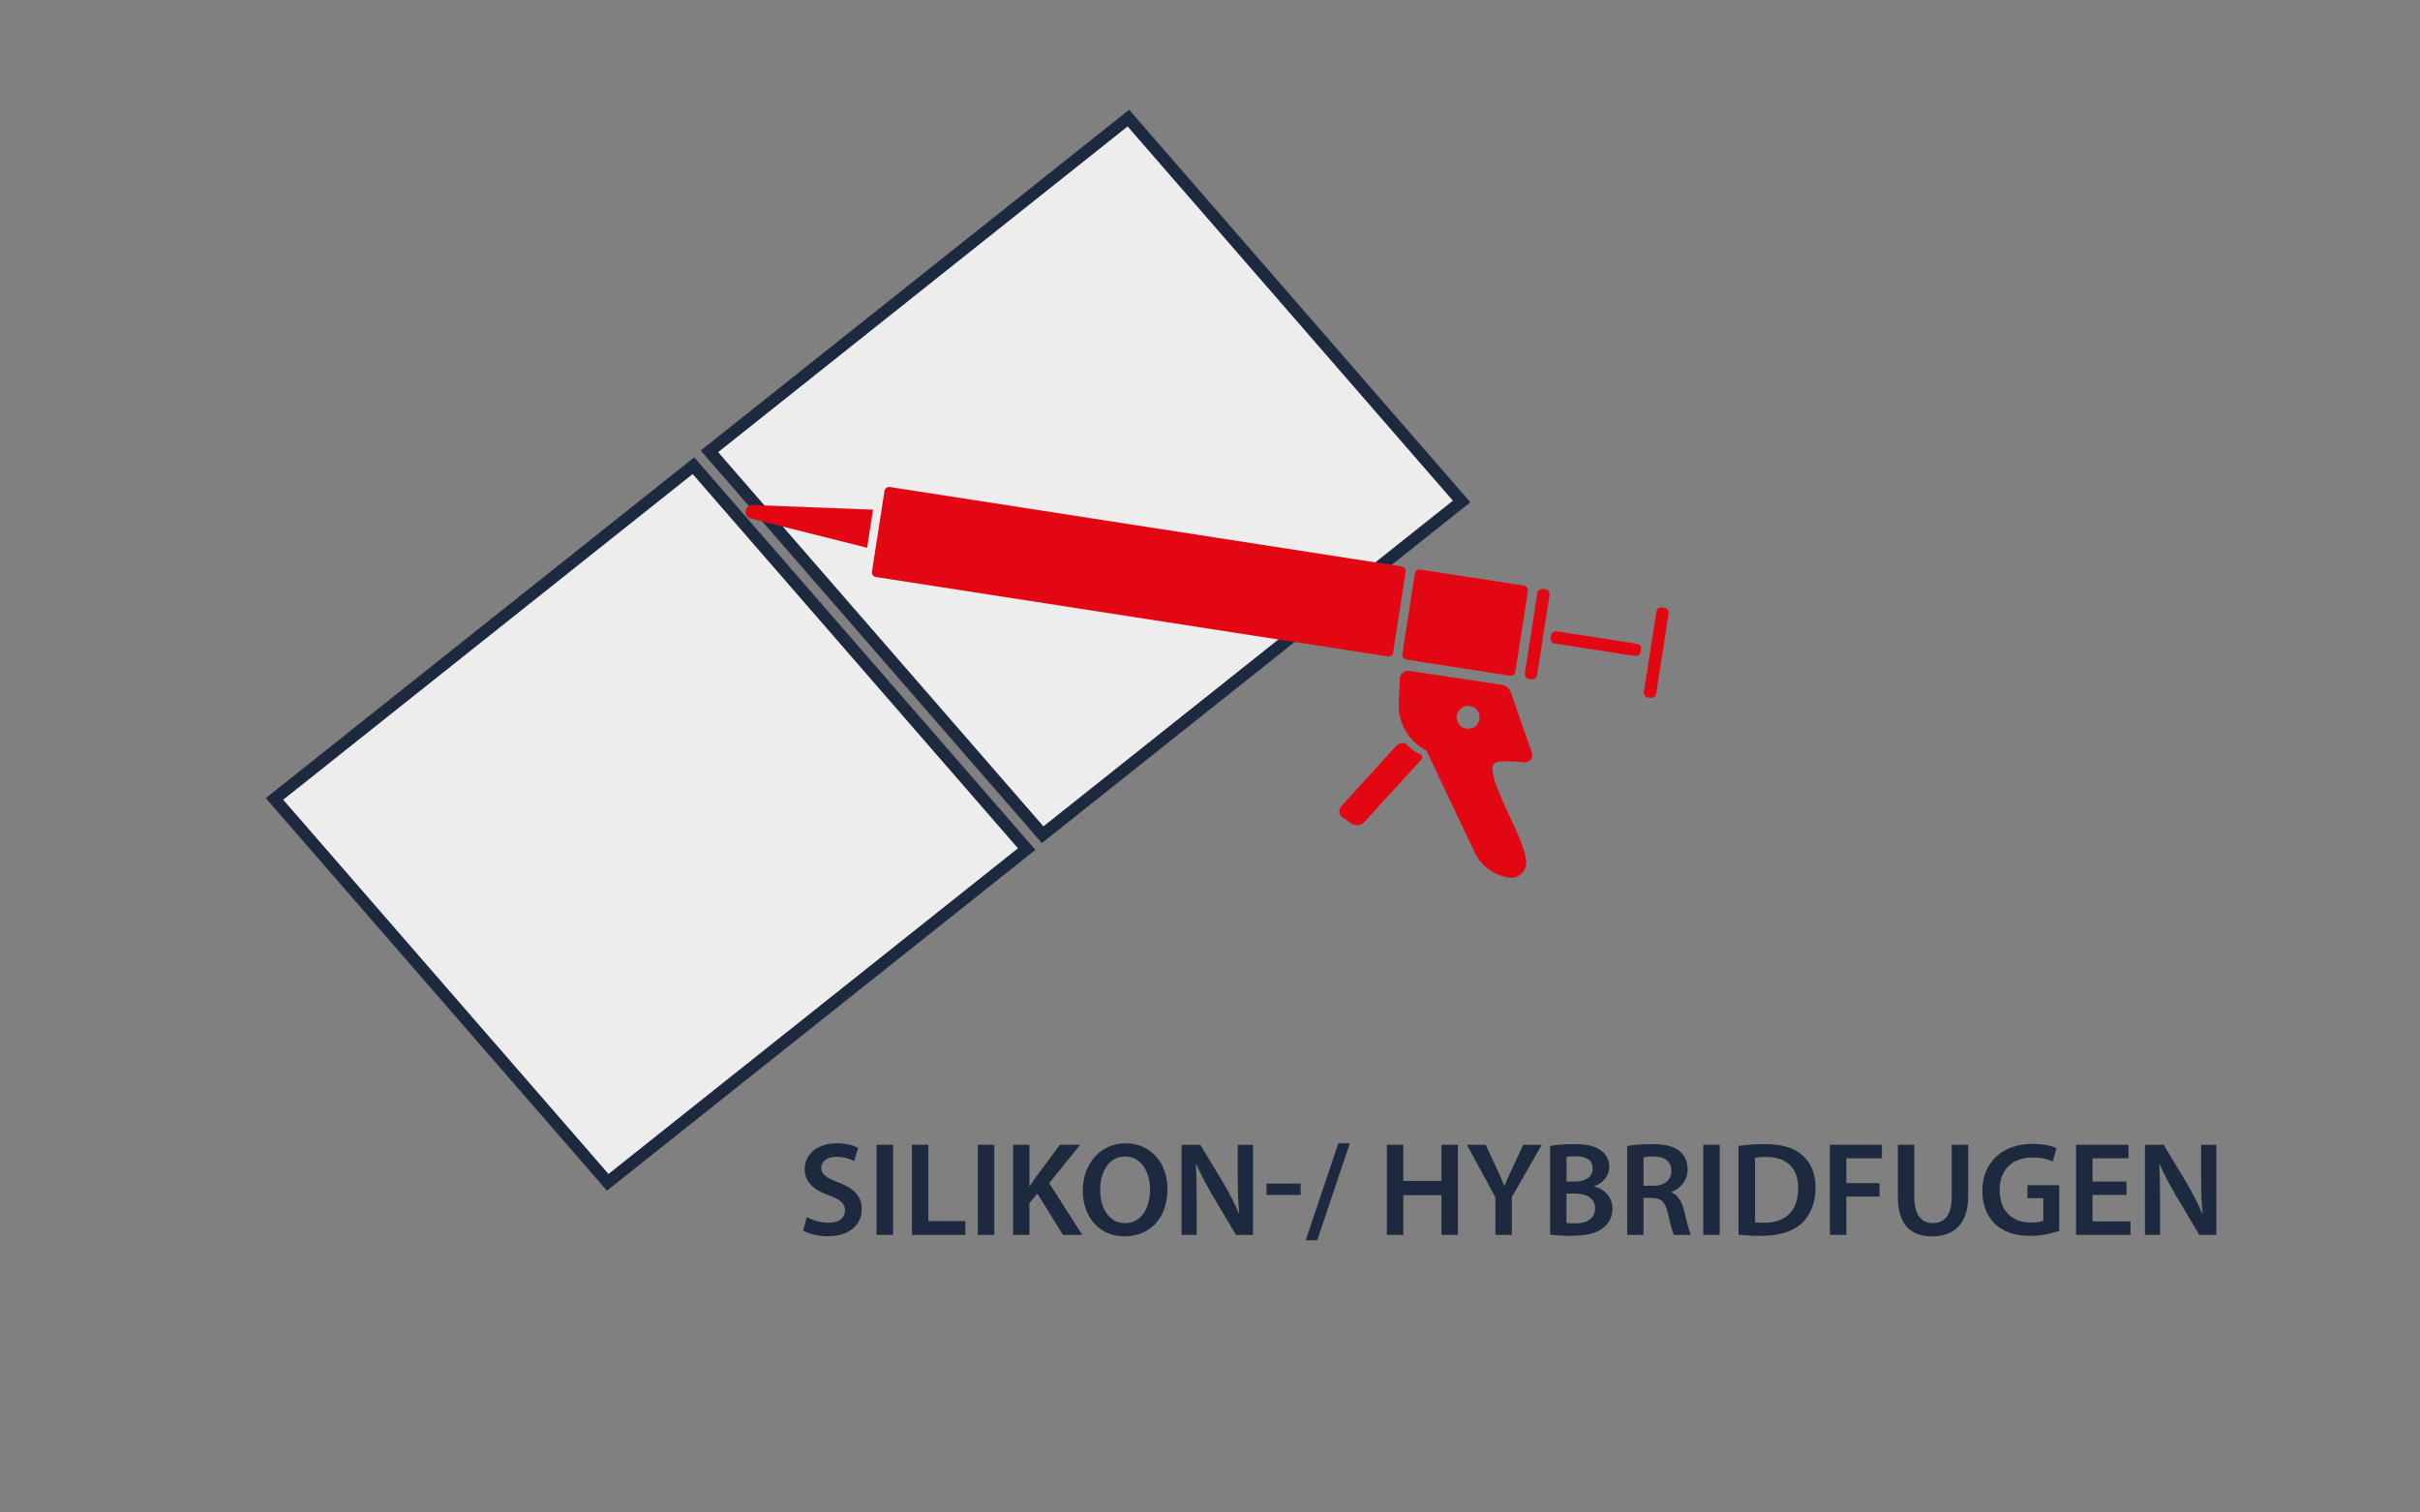 <?xml version="1.0" encoding="UTF-8"?>
<svg xmlns="http://www.w3.org/2000/svg" id="Ebene_1" version="1.1" viewBox="0 0 800 500">
  <rect x="0" y="0" width="800" height="500" fill="#808080" stroke="none"/>
  <defs>
    <style>
      .st0 {
        fill: #1c293f;
      }

      .st1 {
        fill: #ededed;
        stroke: #1c293f;
        stroke-miterlimit: 10;
        stroke-width: 4px;
      }

      .st2 {
        fill: #e30613;
      }
    </style>
  </defs>
  <polygon class="st1" points="339.4 280.69 200.9 390.85 90.74 264.11 229.24 153.95 339.4 280.69"></polygon>
  <polygon class="st1" points="483.18 165.78 344.68 275.94 234.52 149.21 373.02 39.04 483.18 165.78"></polygon>
  <g>
    <rect class="st2" x="361.42" y="101.83" width="30.11" height="174.35" rx="1.51" ry="1.51" transform="translate(131.97 532.05) rotate(-81.18)"></rect>
    <rect class="st2" x="469.28" y="186.9" width="30.11" height="37.83" rx="1.51" ry="1.51" transform="translate(206.69 652.87) rotate(-81.18)"></rect>
    <rect class="st2" x="493.12" y="207.58" width="30.11" height="4.09" rx="1.57" ry="1.57" transform="translate(223.11 679.64) rotate(-81.18)"></rect>
    <rect class="st2" x="532.47" y="213.69" width="30.11" height="4.09" rx="1.57" ry="1.57" transform="translate(250.39 723.71) rotate(-81.18)"></rect>
    <rect class="st2" x="525.51" y="197.73" width="4.09" height="30.11" rx="1.57" ry="1.57" transform="translate(236.39 701.47) rotate(-81.18)"></rect>
    <path class="st2" d="M246.49,168.86h0c-.18,1.16.55,2.26,1.69,2.55l38.47,9.68,1.96-12.61-39.78-1.54c-1.15-.04-2.15.78-2.33,1.92h-.01Z"></path>
    <path class="st2" d="M471.03,247.83c.32.18.59.45.74.78l15.79,33.32c1.82,3.81,5.22,6.63,9.3,7.73l1.34.36c3.16.85,6.28-1.5,6.33-4.78.11-7.04-11.27-24.24-11.15-31.28.04-2.66,3.49-2.32,6.64-2.24l3.82.32c1.8.15,3.15-1.6,2.55-3.3l-6.95-19.85c-.46-1.33-1.62-2.29-3.02-2.5l-30.52-4.62c-1.6-.24-3.05.95-3.13,2.56l-.38,8.05c-.31,6.57,3.21,12.45,8.62,15.45h.02ZM484.08,233.55c1.98-.69,4.14.35,4.84,2.33.69,1.98-.35,4.14-2.33,4.84s-4.14-.35-4.84-2.33c-.69-1.98.35-4.14,2.33-4.84Z"></path>
    <path class="st2" d="M443.37,266.56l18.24-20.05c.9-.98,2.5-1.28,3.47-.36.46.44.8,1.01,2.13,1.93,1.46,1.01,1.86,1.01,2.55,1.44.52.32.57,1.07.16,1.53l-18.88,20.67c-1.13,1.24-3.01,1.45-4.39.49l-2.86-2c-1.21-.84-1.4-2.56-.41-3.65h0Z"></path>
  </g>
  <g>
    <path class="st0" d="M266.7,402.31c1.77,1.02,4.42,1.9,7.21,1.9,3.49,0,5.44-1.64,5.44-4.07,0-2.25-1.5-3.58-5.3-4.95-4.91-1.77-8.04-4.38-8.04-8.66,0-4.86,4.07-8.58,10.52-8.58,3.23,0,5.61.71,7.16,1.5l-1.33,4.38c-1.06-.57-3.14-1.41-5.92-1.41-3.45,0-4.95,1.86-4.95,3.58,0,2.3,1.72,3.36,5.7,4.91,5.17,1.95,7.69,4.55,7.69,8.84,0,4.77-3.62,8.93-11.32,8.93-3.14,0-6.41-.88-8.04-1.86l1.19-4.51h0Z"></path>
    <path class="st0" d="M295.22,378.44v29.79h-5.44v-29.79h5.44Z"></path>
    <path class="st0" d="M301.45,378.44h5.44v25.24h12.24v4.55h-17.68v-29.79h0Z"></path>
    <path class="st0" d="M328.68,378.44v29.79h-5.44v-29.79h5.44Z"></path>
    <path class="st0" d="M334.91,378.44h5.39v13.7h.13c.71-1.15,1.46-2.21,2.17-3.23l7.78-10.48h6.72l-10.26,12.69,10.92,17.11h-6.37l-8.44-13.66-2.65,3.18v10.48h-5.39v-29.79h0Z"></path>
    <path class="st0" d="M385.93,393.03c0,9.99-6.06,15.69-14.28,15.69s-13.7-6.41-13.7-15.16,5.75-15.6,14.15-15.6,13.84,6.59,13.84,15.07h0ZM363.69,393.47c0,6.06,3.05,10.88,8.27,10.88s8.22-4.86,8.22-11.1c0-5.61-2.78-10.92-8.22-10.92s-8.27,4.99-8.27,11.14Z"></path>
    <path class="st0" d="M390.61,408.24v-29.79h6.19l7.69,12.78c1.99,3.32,3.71,6.76,5.08,9.99h.09c-.35-3.98-.49-7.82-.49-12.38v-10.39h5.04v29.79h-5.61l-7.78-13.08c-1.9-3.27-3.89-6.94-5.35-10.3l-.13.04c.22,3.85.26,7.78.26,12.69v10.65h-4.99Z"></path>
    <path class="st0" d="M429.96,391.26v3.76h-11.27v-3.76h11.27Z"></path>
    <path class="st0" d="M431.64,410.01l10.79-32.05h3.8l-10.79,32.05h-3.8Z"></path>
    <path class="st0" d="M463.91,378.44v11.94h12.6v-11.94h5.44v29.79h-5.44v-13.13h-12.6v13.13h-5.44v-29.79h5.44Z"></path>
    <path class="st0" d="M494.36,408.24v-12.42l-9.42-17.37h6.19l3.58,7.65c1.02,2.21,1.77,3.89,2.56,5.92h.09c.75-1.9,1.59-3.76,2.61-5.92l3.58-7.65h6.14l-9.9,17.24v12.55h-5.44.01Z"></path>
    <path class="st0" d="M512.45,378.84c1.72-.35,4.86-.62,7.91-.62,4.02,0,6.5.49,8.53,1.9,1.86,1.11,3.09,3.05,3.09,5.57,0,2.74-1.72,5.26-4.95,6.45v.09c3.14.8,6.01,3.27,6.01,7.38,0,2.65-1.15,4.73-2.87,6.14-2.12,1.86-5.61,2.79-11.05,2.79-3.01,0-5.3-.22-6.67-.4v-29.31h0ZM517.84,390.6h2.79c3.76,0,5.88-1.77,5.88-4.29,0-2.78-2.12-4.07-5.57-4.07-1.59,0-2.52.09-3.09.22v8.13h0ZM517.84,404.3c.71.09,1.64.13,2.87.13,3.49,0,6.59-1.33,6.59-5,0-3.45-3.01-4.86-6.76-4.86h-2.7v9.72h0Z"></path>
    <path class="st0" d="M537.91,378.84c2.03-.35,5.08-.62,8.22-.62,4.29,0,7.21.71,9.2,2.39,1.63,1.37,2.56,3.45,2.56,5.97,0,3.85-2.61,6.45-5.39,7.47v.13c2.12.79,3.4,2.87,4.15,5.75.93,3.71,1.72,7.16,2.34,8.31h-5.61c-.44-.88-1.15-3.32-1.99-7.03-.84-3.89-2.25-5.13-5.35-5.22h-2.74v12.25h-5.39v-29.4h0ZM543.3,392.01h3.23c3.67,0,5.97-1.95,5.97-4.91,0-3.27-2.3-4.77-5.84-4.77-1.72,0-2.83.13-3.36.26v9.42h0Z"></path>
    <path class="st0" d="M568.5,378.44v29.79h-5.44v-29.79h5.44Z"></path>
    <path class="st0" d="M574.73,378.84c2.39-.4,5.44-.62,8.66-.62,5.57,0,9.42,1.15,12.16,3.45,2.87,2.34,4.64,5.88,4.64,10.96s-1.81,9.28-4.64,11.85c-2.96,2.7-7.69,4.07-13.48,4.07-3.18,0-5.57-.18-7.34-.4v-29.31h0ZM580.17,404.08c.75.13,1.9.13,3.01.13,7.07.04,11.27-3.85,11.27-11.41.04-6.59-3.76-10.34-10.56-10.34-1.72,0-2.96.13-3.71.31v21.31h-.01Z"></path>
    <path class="st0" d="M604.93,378.44h17.2v4.46h-11.76v8.22h10.96v4.46h-10.96v12.64h-5.44v-29.79h0Z"></path>
    <path class="st0" d="M632.82,378.44v17.37c0,5.83,2.43,8.53,6.1,8.53,3.93,0,6.28-2.7,6.28-8.53v-17.37h5.44v17.02c0,9.19-4.73,13.26-11.89,13.26s-11.36-3.85-11.36-13.22v-17.06h5.44-.01Z"></path>
    <path class="st0" d="M680.74,406.87c-1.9.71-5.61,1.68-9.59,1.68-5.04,0-8.84-1.28-11.67-3.98-2.65-2.52-4.2-6.45-4.16-10.96,0-9.42,6.72-15.47,16.58-15.47,3.67,0,6.54.75,7.91,1.42l-1.19,4.38c-1.64-.71-3.62-1.28-6.76-1.28-6.37,0-10.83,3.76-10.83,10.7s4.16,10.79,10.34,10.79c1.95,0,3.4-.26,4.11-.62v-7.43h-5.26v-4.29h10.52v15.07h0Z"></path>
    <path class="st0" d="M702.97,395.02h-11.23v8.75h12.55v4.46h-17.99v-29.79h17.33v4.46h-11.89v7.69h11.23v4.42h0Z"></path>
    <path class="st0" d="M709.07,408.24v-29.79h6.19l7.69,12.78c1.99,3.32,3.71,6.76,5.08,9.99h.09c-.35-3.98-.49-7.82-.49-12.38v-10.39h5.04v29.79h-5.61l-7.78-13.08c-1.9-3.27-3.89-6.94-5.35-10.3l-.13.04c.22,3.85.27,7.78.27,12.69v10.65h-5Z"></path>
  </g>
</svg>
